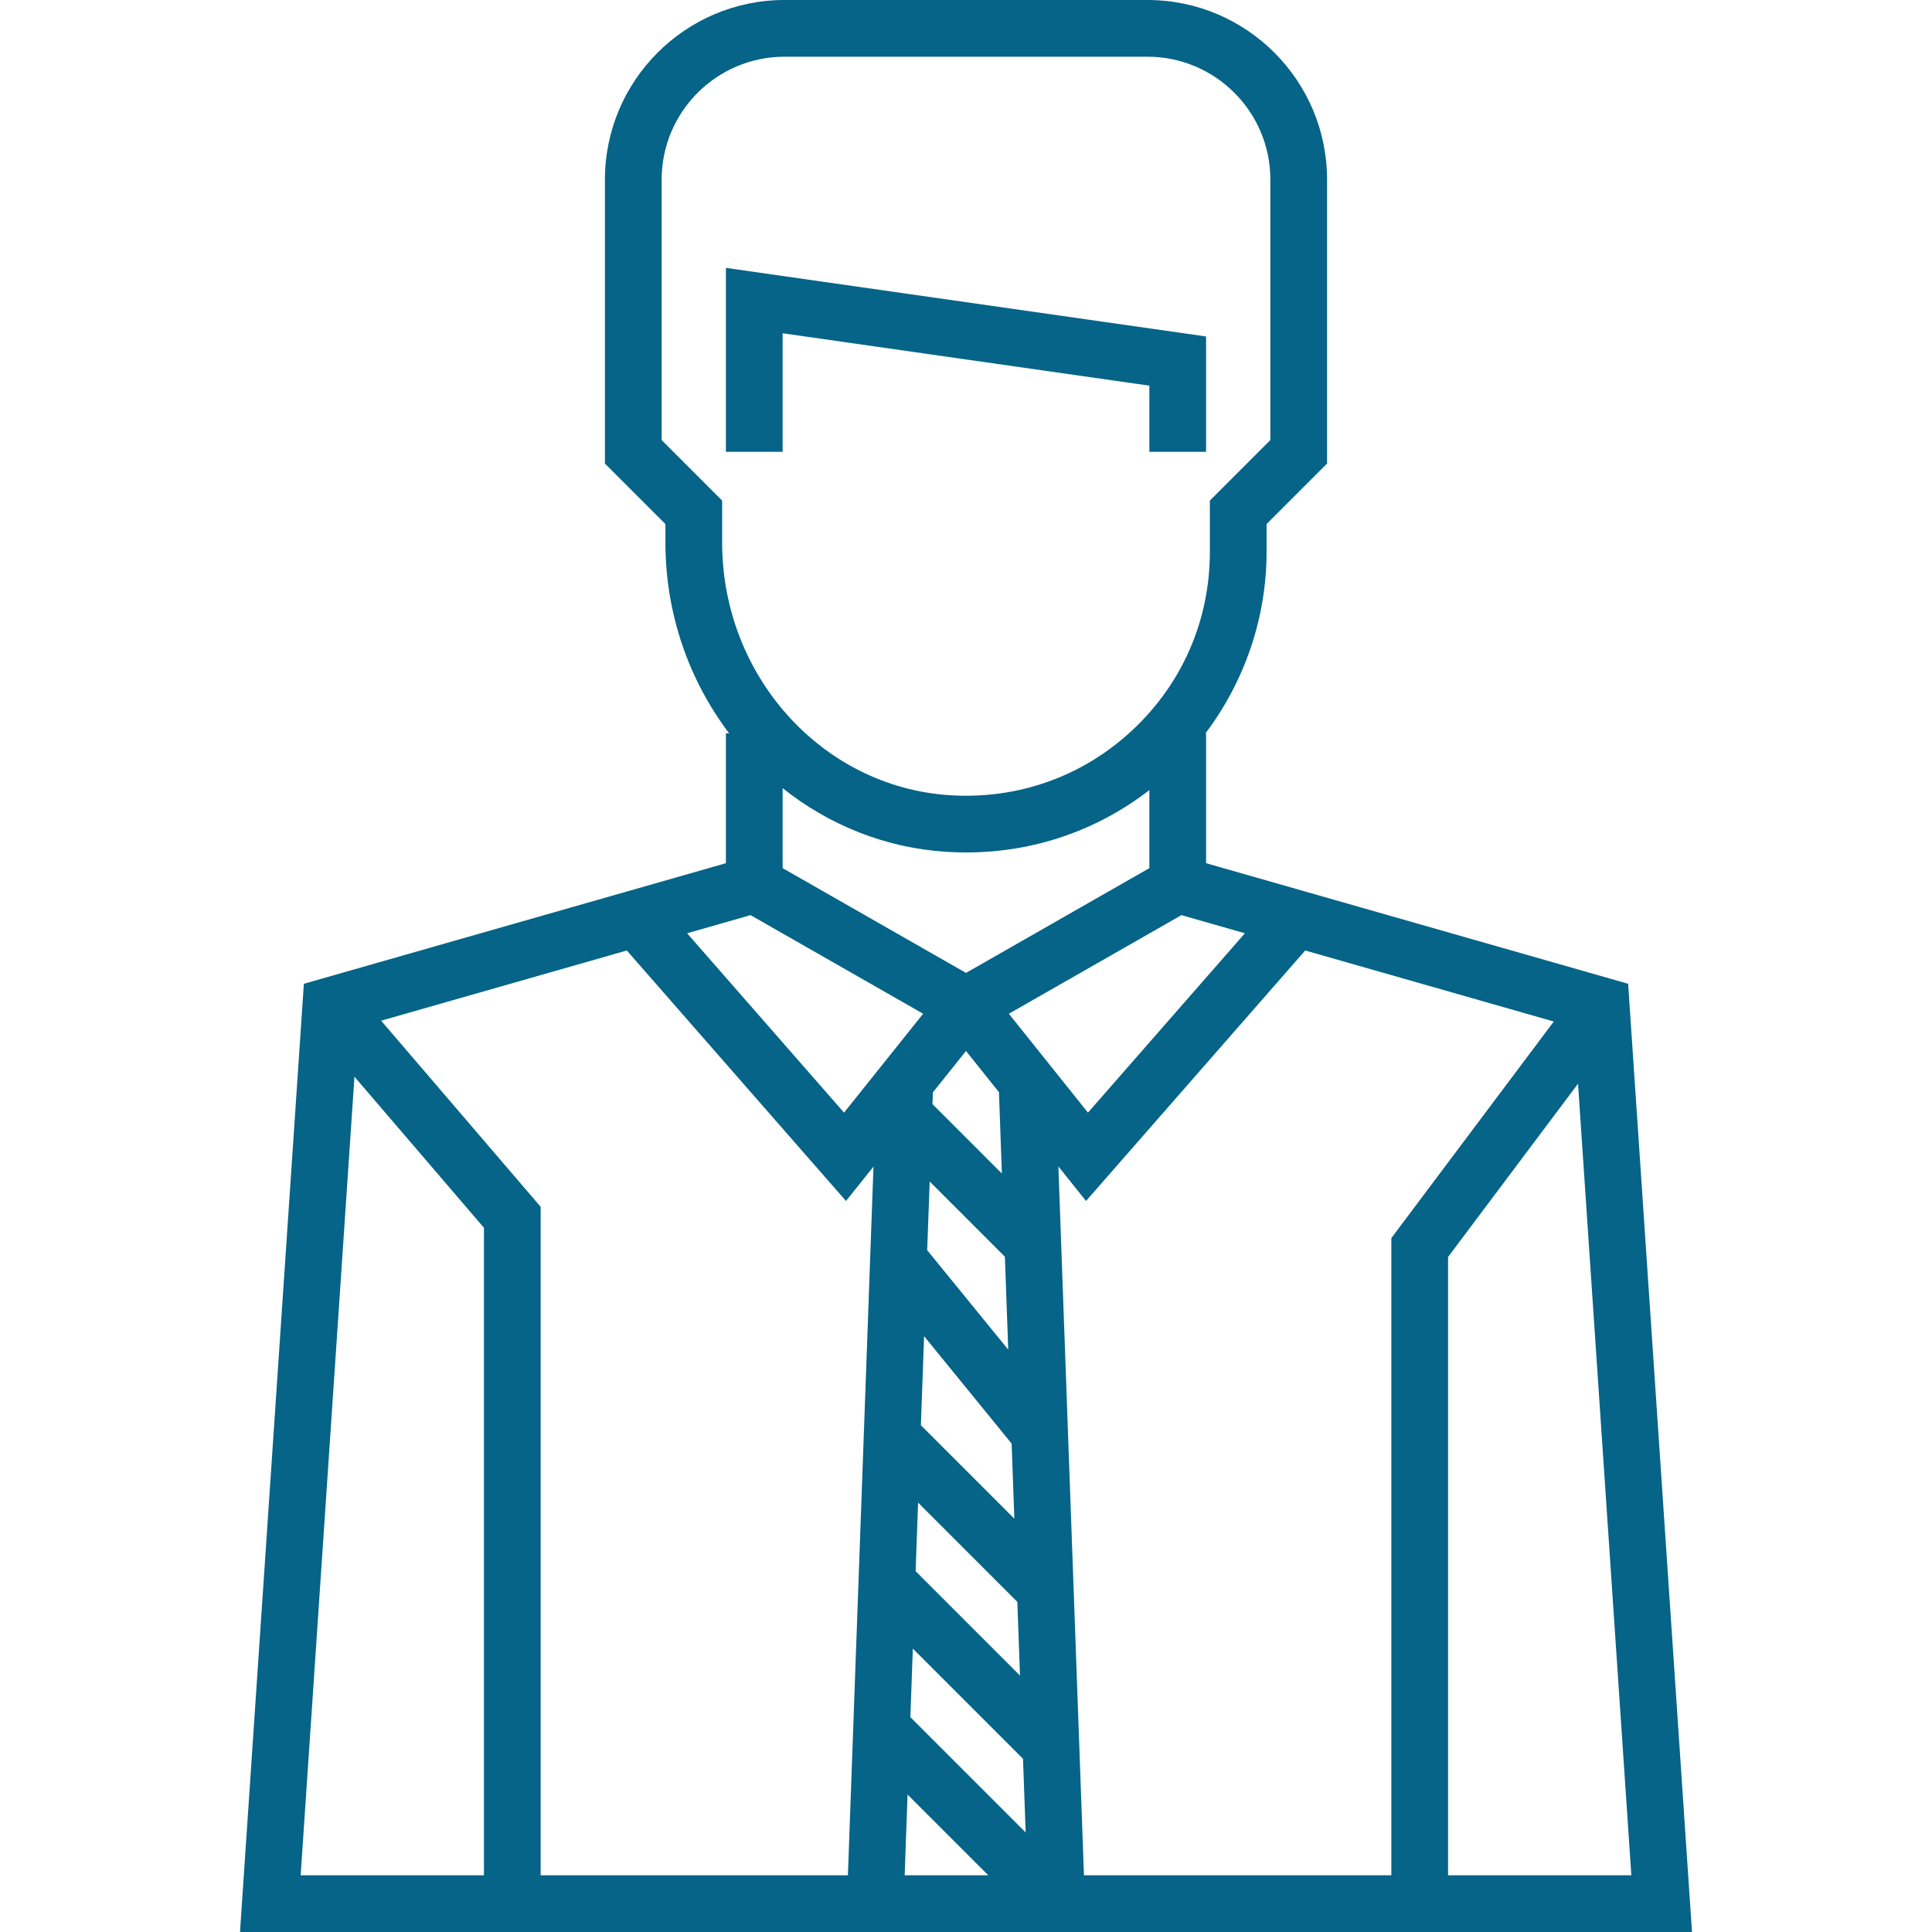 <?xml version="1.0" encoding="UTF-8"?> <svg xmlns="http://www.w3.org/2000/svg" xmlns:xlink="http://www.w3.org/1999/xlink" fill="#056487" height="800px" width="800px" version="1.1" id="Capa_1" viewBox="0 0 511 511" xml:space="preserve"> <g id="SVGRepo_bgCarrier" stroke-width="0"></g> <g id="SVGRepo_tracerCarrier" stroke-linecap="round" stroke-linejoin="round"></g> <g id="SVGRepo_iconCarrier"> <g> <polygon points="207,88.147 304,102.005 304,119.5 319,119.5 319,88.995 192,70.853 192,119.5 207,119.5 "></polygon> <path d="M430.629,260.203L319,228.309v-34.343h-0.168c10.375-13.726,16.168-30.621,16.168-48v-7.36l16-16V47.5 C351,21.309,329.691,0,303.5,0h-96C181.309,0,160,21.309,160,47.5v75.106l16,16v4.894c0,18.952,6.286,36.505,16.855,50.466H192 v34.343L80.371,260.203L63.478,511h384.044L430.629,260.203z M431.478,496H383V332.466l34.375-45.833L431.478,496z M207,208.46 c12.1,9.644,26.967,15.783,43.223,16.836c1.792,0.116,3.572,0.173,5.348,0.173c17.712-0.001,34.529-5.742,48.429-16.498v20.643 l-48.5,27.714L207,229.614V208.46z M268.286,401.68l-24.718-24.718l0.849-23.553l23.152,28.413L268.286,401.68z M241.438,436.044 l29.141,29.141l0.703,19.49l-30.498-30.498L241.438,436.044z M242.176,415.57l0.654-18.133l26.251,26.251l0.703,19.49 L242.176,415.57z M245.314,330.762l-0.082,0.067l0.661-18.329l19.892,19.892l0.887,24.582L245.314,330.762z M264.215,288.866 l0.777,21.519l-18.359-18.359l0.112-3.108l8.756-10.945L264.215,288.866z M224.266,496H143V319.192l-42.195-49.227l64.982-18.566 l57.971,66.252l7.268-9.085L224.266,496z M240.045,474.652L261.394,496h-22.118L240.045,474.652z M279.934,308.515l7.309,9.136 l57.971-66.252l65.749,18.785L368,327.466V496h-81.3L279.934,308.515z M329.267,246.843l-41.509,47.439l-20.924-26.154 l45.644-26.082L329.267,246.843z M175,116.394V47.5c0-17.92,14.58-32.5,32.5-32.5h96c17.92,0,32.5,14.58,32.5,32.5v68.894l-16,16 v13.573c0,18.022-7.245,34.738-20.4,47.069c-13.144,12.321-30.334,18.459-48.408,17.292C217.439,208.142,191,178.788,191,143.5 v-11.106L175,116.394z M198.522,242.046l45.644,26.082l-20.924,26.154l-41.509-47.439L198.522,242.046z M93.75,284.782L128,324.741 V496H79.522L93.75,284.782z"></path> </g> </g> </svg> 